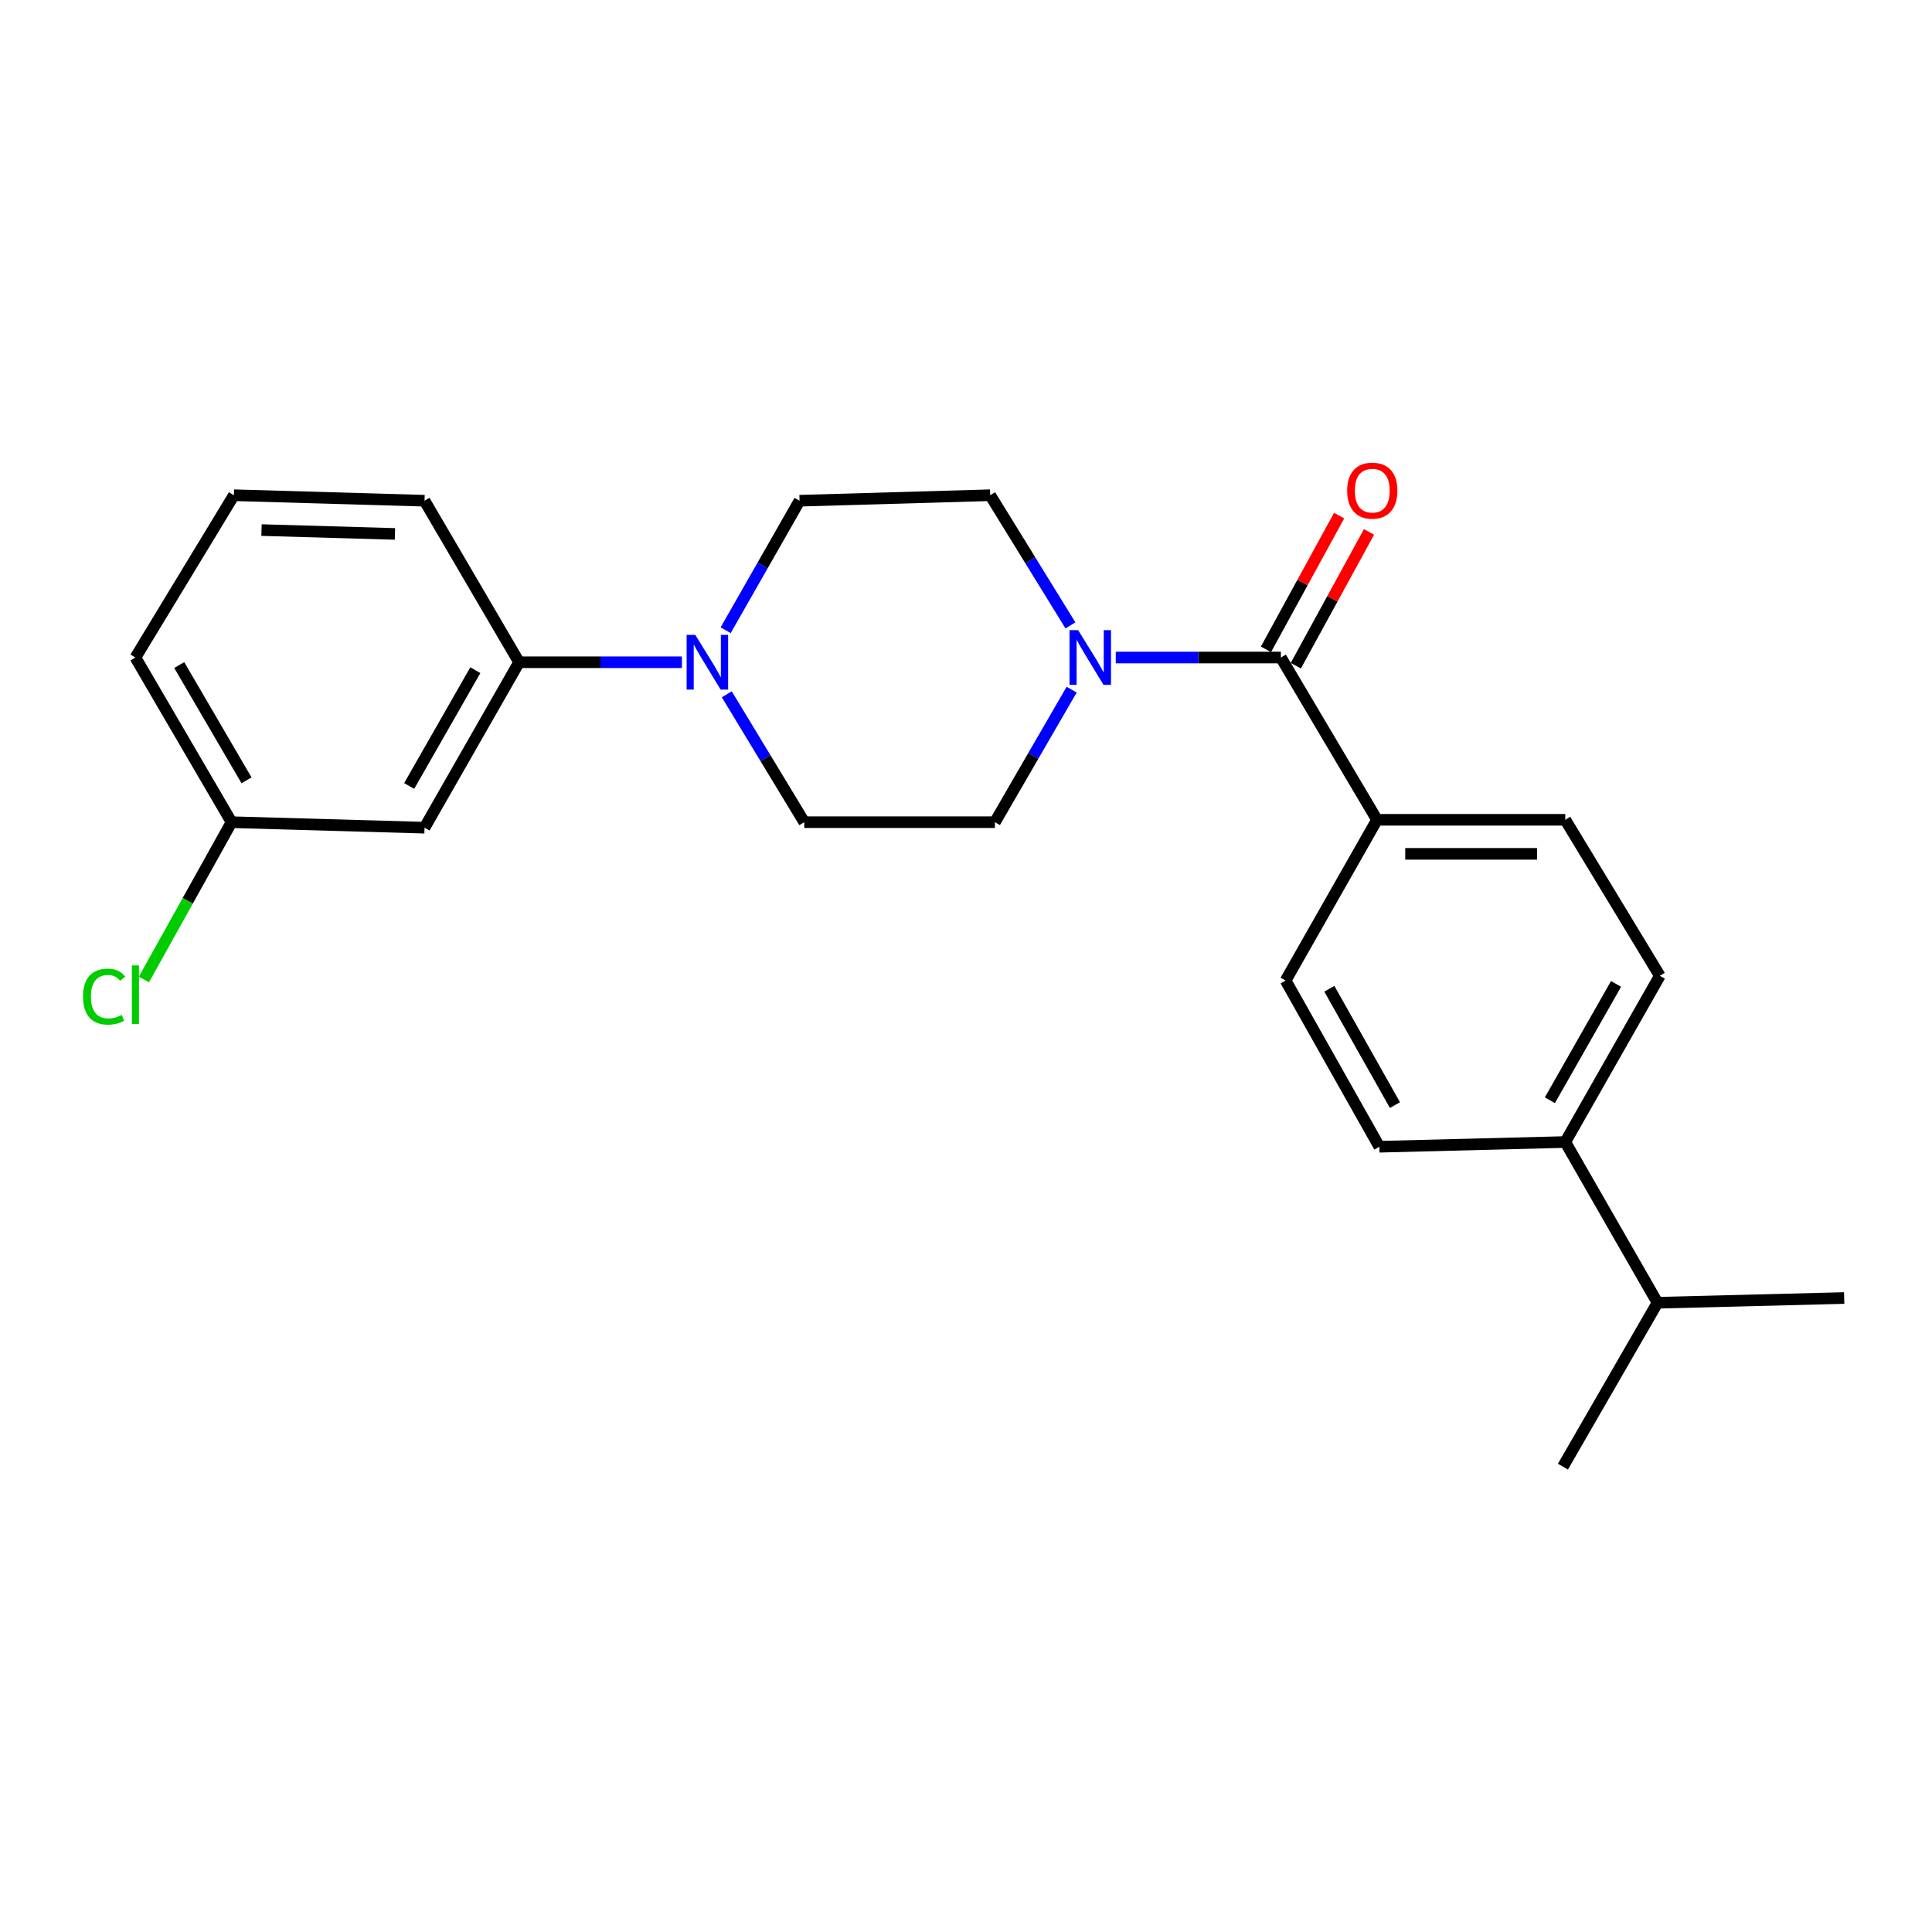 <?xml version='1.0' encoding='iso-8859-1'?>
<svg version='1.1' baseProfile='full'
              xmlns='http://www.w3.org/2000/svg'
                      xmlns:rdkit='http://www.rdkit.org/xml'
                      xmlns:xlink='http://www.w3.org/1999/xlink'
                  xml:space='preserve'
width='1000px' height='1000px' viewBox='0 0 1000 1000'>
<!-- END OF HEADER -->
<rect style='opacity:1.0;fill:#FFFFFF;stroke:none' width='1000' height='1000' x='0' y='0'> </rect>
<path class='bond-0' d='M 662.984,340.332 L 620.252,340.332' style='fill:none;fill-rule:evenodd;stroke:#000000;stroke-width:6px;stroke-linecap:butt;stroke-linejoin:miter;stroke-opacity:1' />
<path class='bond-0' d='M 620.252,340.332 L 577.519,340.332' style='fill:none;fill-rule:evenodd;stroke:#0000FF;stroke-width:6px;stroke-linecap:butt;stroke-linejoin:miter;stroke-opacity:1' />
<path class='bond-4' d='M 662.984,340.332 L 712.736,424.328' style='fill:none;fill-rule:evenodd;stroke:#000000;stroke-width:6px;stroke-linecap:butt;stroke-linejoin:miter;stroke-opacity:1' />
<path class='bond-9' d='M 670.714,344.561 L 689.654,309.946' style='fill:none;fill-rule:evenodd;stroke:#000000;stroke-width:6px;stroke-linecap:butt;stroke-linejoin:miter;stroke-opacity:1' />
<path class='bond-9' d='M 689.654,309.946 L 708.594,275.33' style='fill:none;fill-rule:evenodd;stroke:#FF0000;stroke-width:6px;stroke-linecap:butt;stroke-linejoin:miter;stroke-opacity:1' />
<path class='bond-9' d='M 655.255,336.102 L 674.195,301.487' style='fill:none;fill-rule:evenodd;stroke:#000000;stroke-width:6px;stroke-linecap:butt;stroke-linejoin:miter;stroke-opacity:1' />
<path class='bond-9' d='M 674.195,301.487 L 693.135,266.872' style='fill:none;fill-rule:evenodd;stroke:#FF0000;stroke-width:6px;stroke-linecap:butt;stroke-linejoin:miter;stroke-opacity:1' />
<path class='bond-5' d='M 554.688,356.954 L 534.825,391.258' style='fill:none;fill-rule:evenodd;stroke:#0000FF;stroke-width:6px;stroke-linecap:butt;stroke-linejoin:miter;stroke-opacity:1' />
<path class='bond-5' d='M 534.825,391.258 L 514.962,425.562' style='fill:none;fill-rule:evenodd;stroke:#000000;stroke-width:6px;stroke-linecap:butt;stroke-linejoin:miter;stroke-opacity:1' />
<path class='bond-6' d='M 554.06,323.704 L 533.287,290.015' style='fill:none;fill-rule:evenodd;stroke:#0000FF;stroke-width:6px;stroke-linecap:butt;stroke-linejoin:miter;stroke-opacity:1' />
<path class='bond-6' d='M 533.287,290.015 L 512.514,256.325' style='fill:none;fill-rule:evenodd;stroke:#000000;stroke-width:6px;stroke-linecap:butt;stroke-linejoin:miter;stroke-opacity:1' />
<path class='bond-1' d='M 375.589,326.213 L 394.716,292.693' style='fill:none;fill-rule:evenodd;stroke:#0000FF;stroke-width:6px;stroke-linecap:butt;stroke-linejoin:miter;stroke-opacity:1' />
<path class='bond-1' d='M 394.716,292.693 L 413.842,259.174' style='fill:none;fill-rule:evenodd;stroke:#000000;stroke-width:6px;stroke-linecap:butt;stroke-linejoin:miter;stroke-opacity:1' />
<path class='bond-2' d='M 352.96,342.779 L 310.819,342.779' style='fill:none;fill-rule:evenodd;stroke:#0000FF;stroke-width:6px;stroke-linecap:butt;stroke-linejoin:miter;stroke-opacity:1' />
<path class='bond-2' d='M 310.819,342.779 L 268.679,342.779' style='fill:none;fill-rule:evenodd;stroke:#000000;stroke-width:6px;stroke-linecap:butt;stroke-linejoin:miter;stroke-opacity:1' />
<path class='bond-24' d='M 376.181,359.359 L 396.235,392.46' style='fill:none;fill-rule:evenodd;stroke:#0000FF;stroke-width:6px;stroke-linecap:butt;stroke-linejoin:miter;stroke-opacity:1' />
<path class='bond-24' d='M 396.235,392.46 L 416.29,425.562' style='fill:none;fill-rule:evenodd;stroke:#000000;stroke-width:6px;stroke-linecap:butt;stroke-linejoin:miter;stroke-opacity:1' />
<path class='bond-3' d='M 268.679,342.779 L 219.739,428.411' style='fill:none;fill-rule:evenodd;stroke:#000000;stroke-width:6px;stroke-linecap:butt;stroke-linejoin:miter;stroke-opacity:1' />
<path class='bond-3' d='M 246.038,346.88 L 211.781,406.822' style='fill:none;fill-rule:evenodd;stroke:#000000;stroke-width:6px;stroke-linecap:butt;stroke-linejoin:miter;stroke-opacity:1' />
<path class='bond-18' d='M 268.679,342.779 L 219.739,259.174' style='fill:none;fill-rule:evenodd;stroke:#000000;stroke-width:6px;stroke-linecap:butt;stroke-linejoin:miter;stroke-opacity:1' />
<path class='bond-15' d='M 219.739,428.411 L 119.843,425.562' style='fill:none;fill-rule:evenodd;stroke:#000000;stroke-width:6px;stroke-linecap:butt;stroke-linejoin:miter;stroke-opacity:1' />
<path class='bond-11' d='M 712.736,424.328 L 810.184,424.328' style='fill:none;fill-rule:evenodd;stroke:#000000;stroke-width:6px;stroke-linecap:butt;stroke-linejoin:miter;stroke-opacity:1' />
<path class='bond-11' d='M 727.353,441.95 L 795.567,441.95' style='fill:none;fill-rule:evenodd;stroke:#000000;stroke-width:6px;stroke-linecap:butt;stroke-linejoin:miter;stroke-opacity:1' />
<path class='bond-12' d='M 712.736,424.328 L 665.432,507.523' style='fill:none;fill-rule:evenodd;stroke:#000000;stroke-width:6px;stroke-linecap:butt;stroke-linejoin:miter;stroke-opacity:1' />
<path class='bond-8' d='M 514.962,425.562 L 416.29,425.562' style='fill:none;fill-rule:evenodd;stroke:#000000;stroke-width:6px;stroke-linecap:butt;stroke-linejoin:miter;stroke-opacity:1' />
<path class='bond-7' d='M 512.514,256.325 L 413.842,259.174' style='fill:none;fill-rule:evenodd;stroke:#000000;stroke-width:6px;stroke-linecap:butt;stroke-linejoin:miter;stroke-opacity:1' />
<path class='bond-10' d='M 810.184,591.108 L 859.124,505.085' style='fill:none;fill-rule:evenodd;stroke:#000000;stroke-width:6px;stroke-linecap:butt;stroke-linejoin:miter;stroke-opacity:1' />
<path class='bond-10' d='M 802.209,569.491 L 836.466,509.275' style='fill:none;fill-rule:evenodd;stroke:#000000;stroke-width:6px;stroke-linecap:butt;stroke-linejoin:miter;stroke-opacity:1' />
<path class='bond-16' d='M 810.184,591.108 L 857.91,674.302' style='fill:none;fill-rule:evenodd;stroke:#000000;stroke-width:6px;stroke-linecap:butt;stroke-linejoin:miter;stroke-opacity:1' />
<path class='bond-23' d='M 810.184,591.108 L 713.95,593.556' style='fill:none;fill-rule:evenodd;stroke:#000000;stroke-width:6px;stroke-linecap:butt;stroke-linejoin:miter;stroke-opacity:1' />
<path class='bond-14' d='M 810.184,424.328 L 859.124,505.085' style='fill:none;fill-rule:evenodd;stroke:#000000;stroke-width:6px;stroke-linecap:butt;stroke-linejoin:miter;stroke-opacity:1' />
<path class='bond-13' d='M 665.432,507.523 L 713.95,593.556' style='fill:none;fill-rule:evenodd;stroke:#000000;stroke-width:6px;stroke-linecap:butt;stroke-linejoin:miter;stroke-opacity:1' />
<path class='bond-13' d='M 688.059,511.771 L 722.022,571.995' style='fill:none;fill-rule:evenodd;stroke:#000000;stroke-width:6px;stroke-linecap:butt;stroke-linejoin:miter;stroke-opacity:1' />
<path class='bond-17' d='M 119.843,425.562 L 97.165,466.268' style='fill:none;fill-rule:evenodd;stroke:#000000;stroke-width:6px;stroke-linecap:butt;stroke-linejoin:miter;stroke-opacity:1' />
<path class='bond-17' d='M 97.165,466.268 L 74.487,506.975' style='fill:none;fill-rule:evenodd;stroke:#00CC00;stroke-width:6px;stroke-linecap:butt;stroke-linejoin:miter;stroke-opacity:1' />
<path class='bond-25' d='M 119.843,425.562 L 70.091,340.332' style='fill:none;fill-rule:evenodd;stroke:#000000;stroke-width:6px;stroke-linecap:butt;stroke-linejoin:miter;stroke-opacity:1' />
<path class='bond-25' d='M 127.599,403.894 L 92.773,344.232' style='fill:none;fill-rule:evenodd;stroke:#000000;stroke-width:6px;stroke-linecap:butt;stroke-linejoin:miter;stroke-opacity:1' />
<path class='bond-21' d='M 857.91,674.302 L 954.545,671.855' style='fill:none;fill-rule:evenodd;stroke:#000000;stroke-width:6px;stroke-linecap:butt;stroke-linejoin:miter;stroke-opacity:1' />
<path class='bond-22' d='M 857.91,674.302 L 808.97,759.131' style='fill:none;fill-rule:evenodd;stroke:#000000;stroke-width:6px;stroke-linecap:butt;stroke-linejoin:miter;stroke-opacity:1' />
<path class='bond-19' d='M 219.739,259.174 L 121.057,256.325' style='fill:none;fill-rule:evenodd;stroke:#000000;stroke-width:6px;stroke-linecap:butt;stroke-linejoin:miter;stroke-opacity:1' />
<path class='bond-19' d='M 204.428,276.361 L 135.351,274.367' style='fill:none;fill-rule:evenodd;stroke:#000000;stroke-width:6px;stroke-linecap:butt;stroke-linejoin:miter;stroke-opacity:1' />
<path class='bond-20' d='M 121.057,256.325 L 70.091,340.332' style='fill:none;fill-rule:evenodd;stroke:#000000;stroke-width:6px;stroke-linecap:butt;stroke-linejoin:miter;stroke-opacity:1' />
<path  class='atom-1' d='M 558.052 326.172
L 567.332 341.172
Q 568.252 342.652, 569.732 345.332
Q 571.212 348.012, 571.292 348.172
L 571.292 326.172
L 575.052 326.172
L 575.052 354.492
L 571.172 354.492
L 561.212 338.092
Q 560.052 336.172, 558.812 333.972
Q 557.612 331.772, 557.252 331.092
L 557.252 354.492
L 553.572 354.492
L 553.572 326.172
L 558.052 326.172
' fill='#0000FF'/>
<path  class='atom-2' d='M 359.876 328.619
L 369.156 343.619
Q 370.076 345.099, 371.556 347.779
Q 373.036 350.459, 373.116 350.619
L 373.116 328.619
L 376.876 328.619
L 376.876 356.939
L 372.996 356.939
L 363.036 340.539
Q 361.876 338.619, 360.636 336.419
Q 359.436 334.219, 359.076 333.539
L 359.076 356.939
L 355.396 356.939
L 355.396 328.619
L 359.876 328.619
' fill='#0000FF'/>
<path  class='atom-10' d='M 697.289 253.957
Q 697.289 247.157, 700.649 243.357
Q 704.009 239.557, 710.289 239.557
Q 716.569 239.557, 719.929 243.357
Q 723.289 247.157, 723.289 253.957
Q 723.289 260.837, 719.889 264.757
Q 716.489 268.637, 710.289 268.637
Q 704.049 268.637, 700.649 264.757
Q 697.289 260.877, 697.289 253.957
M 710.289 265.437
Q 714.609 265.437, 716.929 262.557
Q 719.289 259.637, 719.289 253.957
Q 719.289 248.397, 716.929 245.597
Q 714.609 242.757, 710.289 242.757
Q 705.969 242.757, 703.609 245.557
Q 701.289 248.357, 701.289 253.957
Q 701.289 259.677, 703.609 262.557
Q 705.969 265.437, 710.289 265.437
' fill='#FF0000'/>
<path  class='atom-18' d='M 42.971 515.845
Q 42.971 508.805, 46.251 505.125
Q 49.571 501.405, 55.851 501.405
Q 61.691 501.405, 64.811 505.525
L 62.171 507.685
Q 59.891 504.685, 55.851 504.685
Q 51.571 504.685, 49.291 507.565
Q 47.051 510.405, 47.051 515.845
Q 47.051 521.445, 49.371 524.325
Q 51.731 527.205, 56.291 527.205
Q 59.411 527.205, 63.051 525.325
L 64.171 528.325
Q 62.691 529.285, 60.451 529.845
Q 58.211 530.405, 55.731 530.405
Q 49.571 530.405, 46.251 526.645
Q 42.971 522.885, 42.971 515.845
' fill='#00CC00'/>
<path  class='atom-18' d='M 68.251 499.685
L 71.931 499.685
L 71.931 530.045
L 68.251 530.045
L 68.251 499.685
' fill='#00CC00'/>
</svg>
